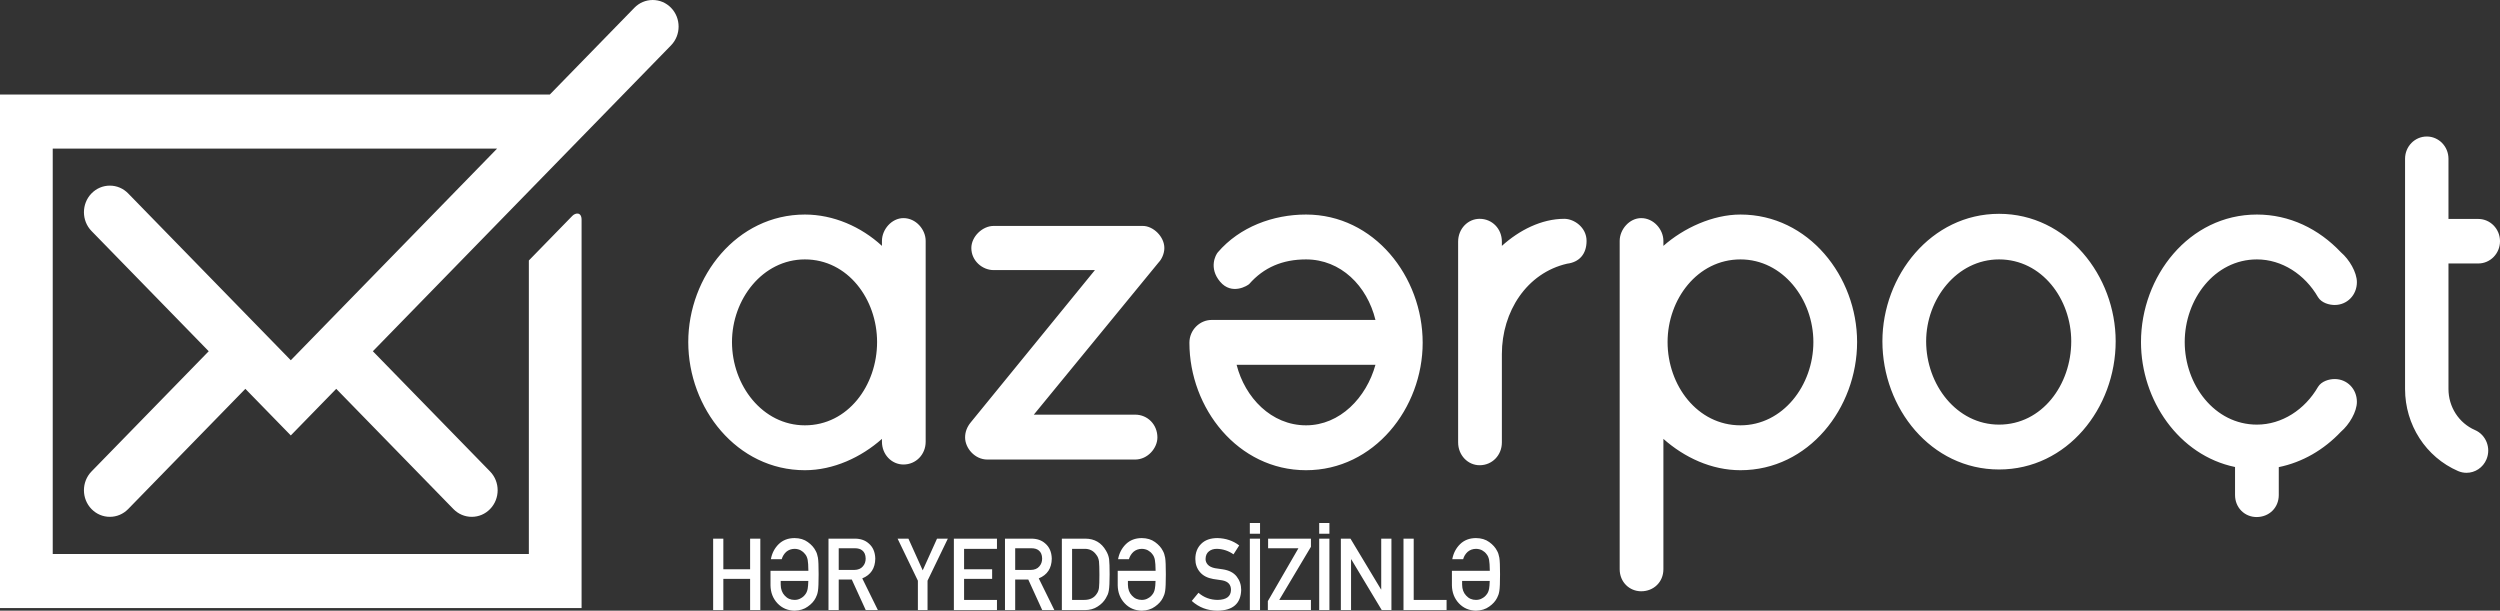 <svg width="131" height="32" viewBox="0 0 131 32" fill="none" xmlns="http://www.w3.org/2000/svg">
    <rect x="0" y="0" width="131" height="32" fill="#333333" stroke="none"/>
    <path fill-rule="evenodd" clip-rule="evenodd" d="M122.337 19.862C122.046 19.862 121.645 19.975 121.464 20.273C120.773 21.467 119.572 22.25 118.263 22.25C116.044 22.25 114.479 20.161 114.479 17.922C114.479 15.683 116.044 13.593 118.263 13.593C119.572 13.593 120.773 14.376 121.464 15.571C121.645 15.87 122.046 15.981 122.337 15.981C122.992 15.981 123.501 15.459 123.501 14.787C123.501 14.265 123.101 13.593 122.664 13.22C121.501 11.989 119.972 11.242 118.263 11.242C114.698 11.242 112.188 14.489 112.188 17.922C112.188 20.973 114.175 23.861 117.116 24.471V25.937C117.116 26.609 117.626 27.093 118.245 27.093C118.9 27.093 119.408 26.609 119.408 25.937V24.477C120.653 24.222 121.767 23.572 122.664 22.624C123.101 22.25 123.501 21.579 123.501 21.056C123.501 20.384 122.992 19.862 122.337 19.862ZM74.078 28.225H73.543V31.969H75.801V31.435H74.078V28.225ZM72.376 30.887H72.366L70.765 28.225H70.261V31.969H70.795V29.308H70.806L72.404 31.969H72.911V28.225H72.376V30.887ZM69.126 31.969H69.661V28.225H69.126V31.969ZM69.126 27.968H69.661V27.404H69.126V27.968ZM66.449 28.728H68.038L66.435 31.499V31.969H68.693V31.435H67.034L68.693 28.652V28.225H66.449V28.728ZM65.491 31.969H66.026V28.225H65.491V31.969ZM65.491 27.968H66.026V27.404H65.491V27.968ZM64.068 29.832C63.9 29.811 63.767 29.792 63.67 29.774C63.496 29.739 63.369 29.678 63.289 29.589C63.211 29.501 63.171 29.404 63.171 29.296C63.174 29.116 63.233 28.98 63.348 28.89C63.458 28.802 63.595 28.759 63.761 28.759C64.079 28.766 64.371 28.862 64.636 29.047L64.934 28.58C64.61 28.333 64.228 28.204 63.789 28.195C63.424 28.197 63.142 28.298 62.943 28.497C62.739 28.698 62.636 28.962 62.636 29.289C62.636 29.562 62.718 29.792 62.881 29.982C63.039 30.168 63.27 30.287 63.574 30.34C63.744 30.366 63.9 30.389 64.042 30.409C64.352 30.467 64.506 30.634 64.503 30.913C64.497 31.254 64.263 31.428 63.804 31.435C63.416 31.432 63.081 31.307 62.8 31.062L62.448 31.489C62.825 31.829 63.275 32 63.798 32C64.607 31.99 65.02 31.626 65.038 30.91C65.038 30.644 64.959 30.411 64.803 30.211C64.644 30.006 64.4 29.881 64.068 29.832ZM57.609 30.117C57.609 29.792 57.601 29.558 57.587 29.417C57.567 29.277 57.521 29.163 57.449 29.075C57.299 28.858 57.089 28.752 56.817 28.759H56.177V31.435H56.817C57.118 31.435 57.337 31.326 57.473 31.108C57.532 31.028 57.571 30.925 57.587 30.802C57.601 30.68 57.609 30.452 57.609 30.117ZM58.117 29.298C58.135 29.453 58.144 29.719 58.144 30.097C58.144 30.499 58.13 30.78 58.103 30.939C58.089 31.02 58.07 31.092 58.045 31.154C58.017 31.216 57.984 31.28 57.945 31.348C57.842 31.524 57.698 31.669 57.514 31.784C57.331 31.906 57.107 31.969 56.842 31.969H55.641V28.225H56.878C57.356 28.229 57.716 28.439 57.955 28.857C58.04 28.997 58.095 29.144 58.117 29.298ZM54.008 29.865C54.209 29.863 54.359 29.8 54.46 29.68C54.559 29.569 54.608 29.432 54.608 29.268C54.605 29.073 54.546 28.931 54.431 28.843C54.34 28.766 54.209 28.728 54.037 28.728H53.196V29.865H54.008ZM54.431 30.307L55.249 31.969H54.613L53.882 30.368H53.196V31.969H52.661V28.225H54.042C54.336 28.225 54.577 28.307 54.763 28.471C54.986 28.658 55.104 28.924 55.113 29.27C55.107 29.778 54.88 30.124 54.431 30.307ZM49.983 31.969H52.241V31.435H50.518V30.333H51.988V29.83H50.518V28.759H52.241V28.225H49.983V31.969ZM48.35 29.886L47.601 28.225H47.034L48.097 30.429V31.969H48.603V30.428L49.667 28.225H49.1L48.35 29.886ZM44.761 29.865C44.961 29.863 45.111 29.8 45.212 29.68C45.312 29.569 45.361 29.432 45.361 29.268C45.358 29.073 45.298 28.931 45.183 28.843C45.093 28.766 44.961 28.728 44.789 28.728H43.949V29.865H44.761ZM45.183 30.307L46.001 31.969H45.365L44.634 30.368H43.949V31.969H43.413V28.225H44.795C45.089 28.225 45.329 28.307 45.515 28.471C45.74 28.658 45.856 28.924 45.865 29.27C45.859 29.778 45.632 30.124 45.183 30.307ZM78.062 30.442H76.615V30.639C76.618 30.874 76.688 31.065 76.825 31.208C76.96 31.36 77.132 31.435 77.341 31.435C77.468 31.435 77.576 31.406 77.667 31.35C77.759 31.302 77.833 31.238 77.89 31.162C77.96 31.081 78.006 30.976 78.029 30.845C78.045 30.762 78.057 30.627 78.062 30.442ZM78.566 29.224C78.591 29.371 78.602 29.663 78.602 30.097C78.602 30.525 78.591 30.814 78.566 30.965C78.554 31.045 78.537 31.112 78.518 31.166C78.498 31.216 78.473 31.27 78.448 31.327C78.362 31.5 78.225 31.652 78.036 31.784C77.85 31.921 77.618 31.993 77.34 32C76.98 31.993 76.681 31.864 76.444 31.612C76.208 31.36 76.087 31.045 76.08 30.671V29.91H78.066C78.062 29.642 78.05 29.453 78.029 29.343C78.006 29.216 77.96 29.112 77.89 29.031C77.834 28.955 77.759 28.891 77.667 28.839C77.577 28.789 77.468 28.762 77.342 28.759C77.17 28.762 77.025 28.814 76.905 28.916C76.79 29.023 76.71 29.152 76.668 29.303H76.099C76.156 28.99 76.292 28.728 76.507 28.515C76.721 28.305 77 28.197 77.34 28.195C77.618 28.197 77.85 28.268 78.036 28.404C78.225 28.54 78.362 28.694 78.448 28.867C78.501 28.958 78.54 29.077 78.566 29.224ZM60.55 30.442H59.103V30.639C59.106 30.874 59.175 31.065 59.312 31.208C59.448 31.36 59.62 31.435 59.829 31.435C59.955 31.435 60.064 31.406 60.154 31.35C60.247 31.302 60.321 31.238 60.378 31.162C60.447 31.081 60.494 30.976 60.516 30.845C60.533 30.762 60.544 30.627 60.55 30.442ZM61.054 29.224C61.078 29.371 61.09 29.663 61.09 30.097C61.09 30.525 61.078 30.814 61.054 30.965C61.041 31.045 61.025 31.112 61.005 31.166C60.984 31.216 60.961 31.27 60.935 31.327C60.849 31.5 60.712 31.652 60.523 31.784C60.337 31.921 60.105 31.993 59.827 32C59.468 31.993 59.169 31.864 58.932 31.612C58.696 31.36 58.574 31.045 58.568 30.671V29.91H60.554C60.55 29.642 60.538 29.453 60.516 29.343C60.494 29.216 60.448 29.112 60.378 29.031C60.321 28.955 60.247 28.891 60.155 28.839C60.064 28.789 59.956 28.762 59.83 28.759C59.658 28.762 59.512 28.814 59.393 28.916C59.278 29.023 59.198 29.152 59.155 29.303H58.587C58.643 28.99 58.779 28.728 58.994 28.515C59.209 28.305 59.486 28.197 59.827 28.195C60.105 28.197 60.337 28.268 60.523 28.404C60.712 28.54 60.849 28.694 60.935 28.867C60.988 28.958 61.028 29.077 61.054 29.224ZM42.356 30.442H40.909V30.639C40.912 30.874 40.982 31.065 41.118 31.208C41.254 31.36 41.426 31.435 41.635 31.435C41.762 31.435 41.87 31.406 41.96 31.35C42.052 31.302 42.127 31.238 42.184 31.162C42.253 31.081 42.3 30.976 42.323 30.845C42.339 30.762 42.35 30.627 42.356 30.442ZM42.86 29.224C42.885 29.371 42.896 29.663 42.896 30.097C42.896 30.525 42.885 30.814 42.86 30.965C42.847 31.045 42.831 31.112 42.812 31.166C42.791 31.216 42.767 31.27 42.742 31.327C42.656 31.5 42.519 31.652 42.329 31.784C42.144 31.921 41.912 31.993 41.633 32C41.273 31.993 40.975 31.864 40.737 31.612C40.502 31.36 40.38 31.045 40.374 30.671V29.91H42.359C42.356 29.642 42.344 29.453 42.323 29.343C42.3 29.216 42.254 29.112 42.184 29.031C42.127 28.955 42.053 28.891 41.961 28.839C41.87 28.789 41.762 28.762 41.636 28.759C41.464 28.762 41.319 28.814 41.199 28.916C41.084 29.023 41.005 29.152 40.961 29.303H40.394C40.45 28.99 40.586 28.728 40.801 28.515C41.015 28.305 41.293 28.197 41.633 28.195C41.912 28.197 42.144 28.268 42.329 28.404C42.519 28.54 42.656 28.694 42.742 28.867C42.795 28.958 42.834 29.077 42.86 29.224ZM39.306 29.83H37.903V28.225H37.369V31.969H37.903V30.333H39.306V31.969H39.841V28.225H39.306V29.83ZM129.862 13.806C130.491 13.806 131 13.284 131 12.64C131 11.996 130.491 11.473 129.862 11.473H128.3V8.319C128.3 7.674 127.79 7.153 127.163 7.153C126.534 7.153 126.025 7.674 126.025 8.319V20.384C126.025 22.263 127.116 23.951 128.803 24.683C128.948 24.746 129.097 24.775 129.246 24.775C129.689 24.775 130.11 24.508 130.294 24.063C130.538 23.47 130.267 22.785 129.689 22.534C128.845 22.168 128.3 21.323 128.3 20.384V13.806H129.862ZM108.533 17.884C108.533 15.683 107.005 13.593 104.75 13.593C102.53 13.593 100.93 15.683 100.93 17.884C100.93 20.161 102.53 22.25 104.75 22.25C107.005 22.25 108.533 20.161 108.533 17.884ZM110.861 17.884C110.861 21.392 108.315 24.601 104.75 24.601C101.185 24.601 98.638 21.392 98.638 17.884C98.638 14.452 101.185 11.204 104.75 11.204C108.315 11.204 110.861 14.452 110.861 17.884ZM95.021 17.922C95.021 15.683 93.419 13.593 91.2 13.593C88.945 13.593 87.381 15.683 87.381 17.922C87.381 20.198 88.945 22.287 91.2 22.287C93.419 22.287 95.021 20.198 95.021 17.922ZM97.312 17.922C97.312 21.392 94.766 24.639 91.2 24.639C89.673 24.639 88.255 23.967 87.162 22.997V29.826C87.162 30.498 86.653 30.983 85.999 30.983C85.38 30.983 84.871 30.498 84.871 29.826V12.623C84.871 12.025 85.38 11.429 85.999 11.429C86.653 11.429 87.162 12.025 87.162 12.623V12.884C88.218 11.951 89.746 11.242 91.2 11.242C94.766 11.242 97.312 14.489 97.312 17.922ZM81.972 11.466C80.771 11.466 79.607 12.063 78.698 12.884V12.66C78.698 11.989 78.189 11.466 77.534 11.466C76.915 11.466 76.406 11.989 76.406 12.66V23.183C76.406 23.855 76.915 24.378 77.534 24.378C78.189 24.378 78.698 23.855 78.698 23.183V18.556C78.698 16.317 80.007 14.302 82.117 13.817C82.736 13.742 83.136 13.332 83.136 12.623C83.136 11.913 82.481 11.466 81.972 11.466ZM64.798 19.115C65.234 20.832 66.617 22.287 68.436 22.287C70.219 22.287 71.6 20.832 72.074 19.115H64.798ZM62.325 17.959C62.325 17.287 62.871 16.765 63.489 16.765H72.074C71.637 14.974 70.255 13.593 68.436 13.593C67.204 13.593 66.22 14.015 65.459 14.882C65.398 14.95 64.552 15.499 63.93 14.757C63.327 14.037 63.7 13.354 63.813 13.223C64.96 11.887 66.711 11.242 68.436 11.242C72.001 11.242 74.548 14.489 74.548 17.959C74.548 21.392 72.001 24.639 68.436 24.639C64.871 24.639 62.325 21.392 62.325 17.959ZM51.735 24.08H59.483C60.138 24.08 60.648 23.482 60.648 22.922C60.648 22.25 60.138 21.728 59.483 21.728H54.172L60.72 13.742C60.866 13.593 61.012 13.294 61.012 12.996C61.012 12.399 60.43 11.839 59.884 11.839H52.063C51.48 11.839 50.898 12.399 50.898 12.996C50.898 13.668 51.48 14.153 52.063 14.153H57.374L50.862 22.139C50.68 22.363 50.571 22.624 50.571 22.922C50.571 23.482 51.08 24.08 51.735 24.08ZM45.959 17.922C45.959 15.683 44.431 13.593 42.176 13.593C39.957 13.593 38.356 15.683 38.356 17.922C38.356 20.198 39.957 22.287 42.176 22.287C44.431 22.287 45.959 20.198 45.959 17.922ZM47.341 24.34C46.723 24.34 46.214 23.818 46.214 23.146V22.997C45.122 23.967 43.667 24.639 42.176 24.639C38.611 24.639 36.065 21.392 36.065 17.922C36.065 14.489 38.611 11.242 42.176 11.242C43.667 11.242 45.122 11.876 46.214 12.884V12.623C46.214 12.025 46.723 11.429 47.341 11.429C47.995 11.429 48.505 12.025 48.505 12.623V23.146C48.505 23.818 47.995 24.34 47.341 24.34ZM35.162 0.407C35.691 0.951 35.691 1.834 35.162 2.377L19.538 18.405L25.68 24.705C26.209 25.248 26.209 26.131 25.68 26.674C25.424 26.937 25.083 27.082 24.72 27.082C24.357 27.082 24.016 26.937 23.759 26.674L17.619 20.375L15.238 22.817L12.857 20.375L6.716 26.674C6.459 26.937 6.118 27.082 5.756 27.082C5.392 27.082 5.052 26.937 4.795 26.674C4.266 26.131 4.266 25.248 4.795 24.705L10.937 18.405L4.795 12.105C4.266 11.562 4.266 10.678 4.795 10.135C5.052 9.872 5.393 9.727 5.756 9.727C6.118 9.727 6.46 9.872 6.716 10.135L15.238 18.877L26.048 7.787H2.763V29.029H27.712V13.649C27.712 13.649 29.829 11.476 29.991 11.311C30.153 11.145 30.475 11.097 30.475 11.516V31.864H0V4.952H28.812L33.242 0.407C33.499 0.144 33.839 0 34.202 0C34.564 0 34.906 0.144 35.162 0.407Z" fill="white"/>
</svg>
